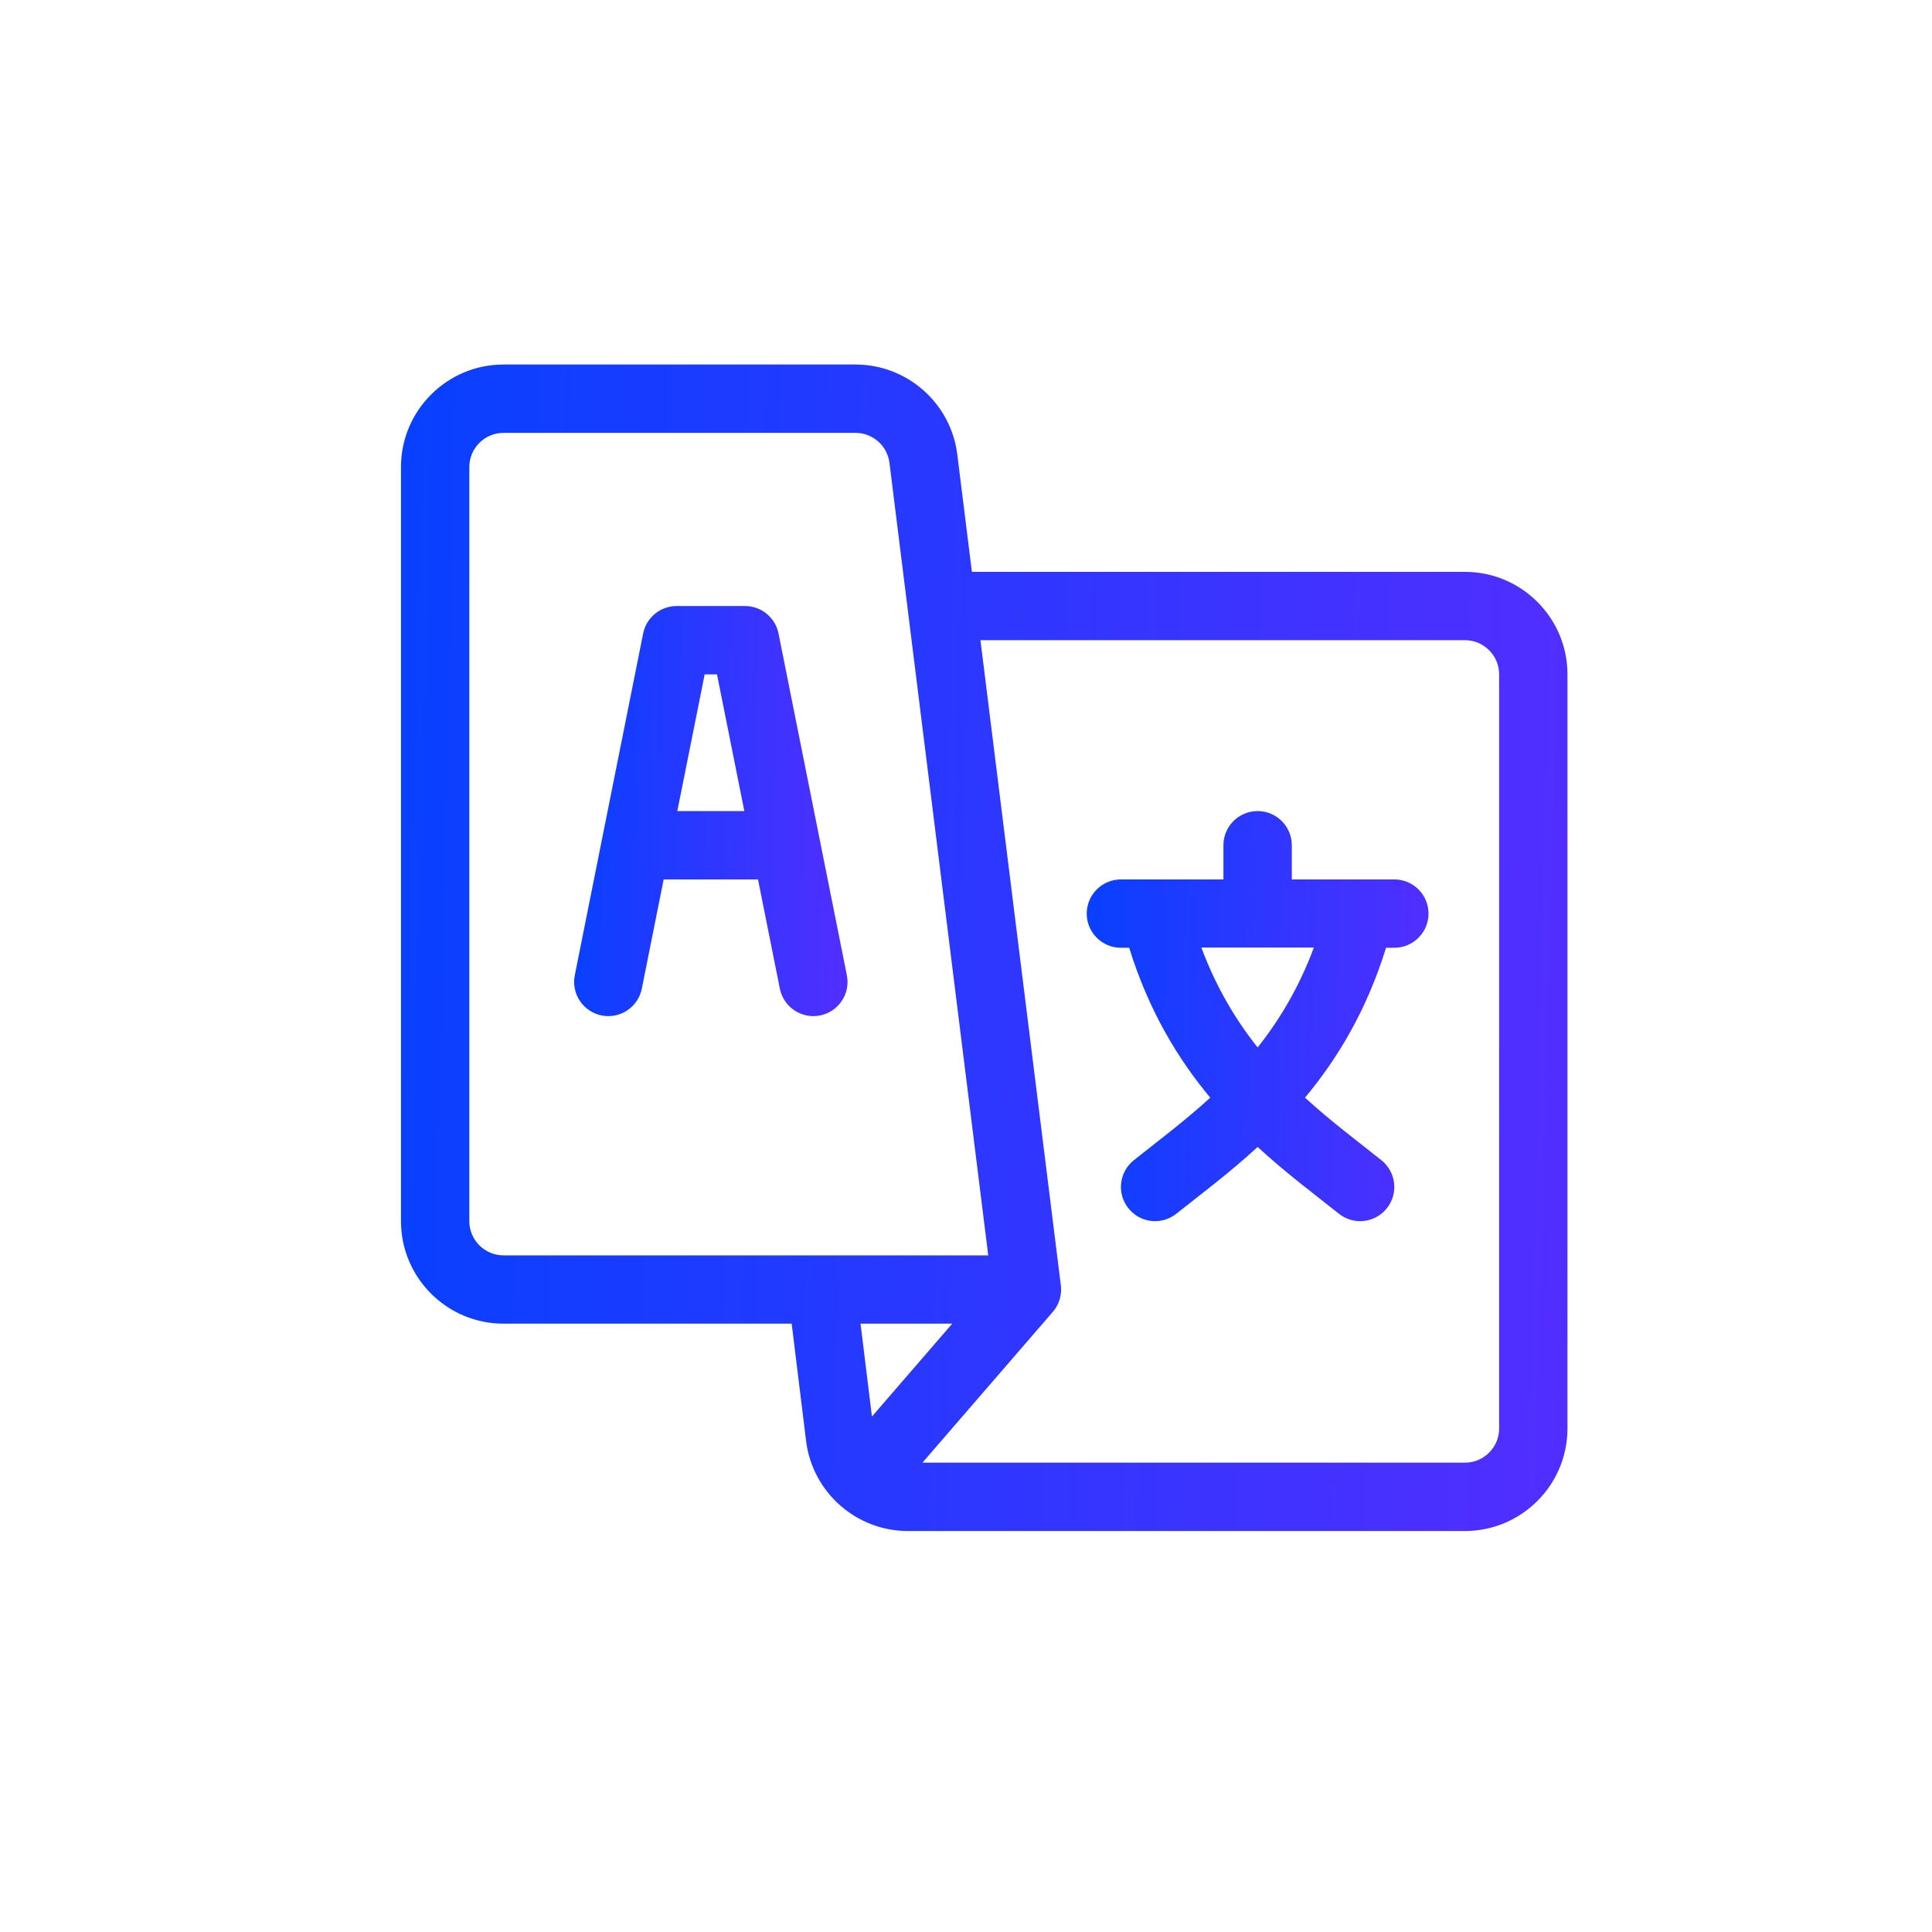 <svg width="53" height="53" viewBox="0 0 53 53" fill="none" xmlns="http://www.w3.org/2000/svg">
<g clip-path="url(#clip0_2906_5839)">
<g clip-path="url(#clip1_2906_5839)">
<g clip-path="url(#clip2_2906_5839)">
<mask id="mask0_2906_5839" style="mask-type:luminance" maskUnits="userSpaceOnUse" x="0" y="0" width="53" height="53">
<path d="M52.832 0.301H0.832V52.301H52.832V0.301Z" fill="white"/>
</mask>
<g mask="url(#mask0_2906_5839)">
</g>
<g clip-path="url(#clip3_2906_5839)">
<path d="M23.232 26.754C23.181 26.497 21.413 17.659 21.357 17.379C21.269 16.94 20.884 16.625 20.438 16.625H18.563C18.116 16.625 17.731 16.94 17.643 17.379C17.587 17.663 15.817 26.511 15.768 26.754C15.667 27.261 15.996 27.755 16.504 27.857C17.012 27.958 17.506 27.629 17.607 27.121L18.206 24.125H20.794L21.393 27.121C21.495 27.629 21.989 27.958 22.497 27.857C23.004 27.755 23.334 27.261 23.232 26.754ZM18.581 22.25L19.331 18.5H19.669L20.419 22.25H18.581Z" fill="url(#paint0_linear_2906_5839)"/>
<path d="M38.25 24.125H35.438V23.188C35.438 22.67 35.018 22.25 34.5 22.25C33.982 22.25 33.562 22.67 33.562 23.188V24.125H30.75C30.232 24.125 29.812 24.545 29.812 25.062C29.812 25.58 30.232 26 30.75 26H30.977C31.511 27.726 32.315 29.05 33.2 30.112C32.48 30.771 31.751 31.311 31.102 31.83C30.698 32.154 30.632 32.744 30.956 33.148C31.279 33.553 31.869 33.618 32.273 33.294C32.926 32.772 33.709 32.192 34.5 31.465C35.292 32.192 36.076 32.774 36.727 33.294C37.131 33.618 37.721 33.552 38.044 33.148C38.368 32.744 38.302 32.154 37.898 31.83C37.251 31.312 36.521 30.771 35.8 30.112C36.685 29.05 37.489 27.726 38.023 26H38.25C38.768 26 39.188 25.58 39.188 25.062C39.188 24.545 38.768 24.125 38.25 24.125ZM34.5 28.734C33.902 27.983 33.363 27.086 32.957 25.994H36.043C35.637 27.086 35.098 27.983 34.5 28.734Z" fill="url(#paint1_linear_2906_5839)"/>
<path d="M40.188 15.688H26.662L26.261 12.464C26.085 11.059 24.885 10 23.47 10H13.812C12.262 10 11 11.262 11 12.812V33.5C11 35.051 12.262 36.312 13.812 36.312H21.718L22.114 39.536C22.29 40.938 23.489 42 24.905 42H40.188C41.738 42 43 40.738 43 39.188V18.5C43 16.949 41.738 15.688 40.188 15.688ZM13.812 34.438C13.296 34.438 12.875 34.017 12.875 33.5V12.812C12.875 12.296 13.296 11.875 13.812 11.875H23.47C23.942 11.875 24.342 12.228 24.4 12.696C24.536 13.786 26.976 33.356 27.11 34.438H13.812ZM23.92 38.859L23.607 36.312H26.122L23.92 38.859ZM41.125 39.188C41.125 39.704 40.704 40.125 40.188 40.125H25.305L28.874 35.997C29.056 35.791 29.138 35.517 29.1 35.245L26.896 17.562H40.188C40.704 17.562 41.125 17.983 41.125 18.5V39.188Z" fill="url(#paint2_linear_2906_5839)"/>
</g>
</g>
</g>
</g>
<defs>
<linearGradient id="paint0_linear_2906_5839" x1="15.748" y1="16.749" x2="23.438" y2="16.881" gradientUnits="userSpaceOnUse">
<stop stop-color="#0840FF"/>
<stop offset="1" stop-color="#522EFF"/>
</linearGradient>
<linearGradient id="paint1_linear_2906_5839" x1="29.81" y1="22.374" x2="39.421" y2="22.58" gradientUnits="userSpaceOnUse">
<stop stop-color="#0840FF"/>
<stop offset="1" stop-color="#522EFF"/>
</linearGradient>
<linearGradient id="paint2_linear_2906_5839" x1="10.991" y1="10.353" x2="43.791" y2="11.195" gradientUnits="userSpaceOnUse">
<stop stop-color="#0840FF"/>
<stop offset="1" stop-color="#522EFF"/>
</linearGradient>
<clipPath id="clip0_2906_5839">
<rect width="52" height="52" fill="white" transform="translate(0.832 0.301)"/>
</clipPath>
<clipPath id="clip1_2906_5839">
<rect width="52" height="52" fill="white" transform="translate(0.832 0.301)"/>
</clipPath>
<clipPath id="clip2_2906_5839">
<rect width="52" height="52" fill="white" transform="translate(0.832 0.301)"/>
</clipPath>
<clipPath id="clip3_2906_5839">
<rect width="32" height="32" fill="white" transform="translate(11 10)"/>
</clipPath>
</defs>
</svg>
